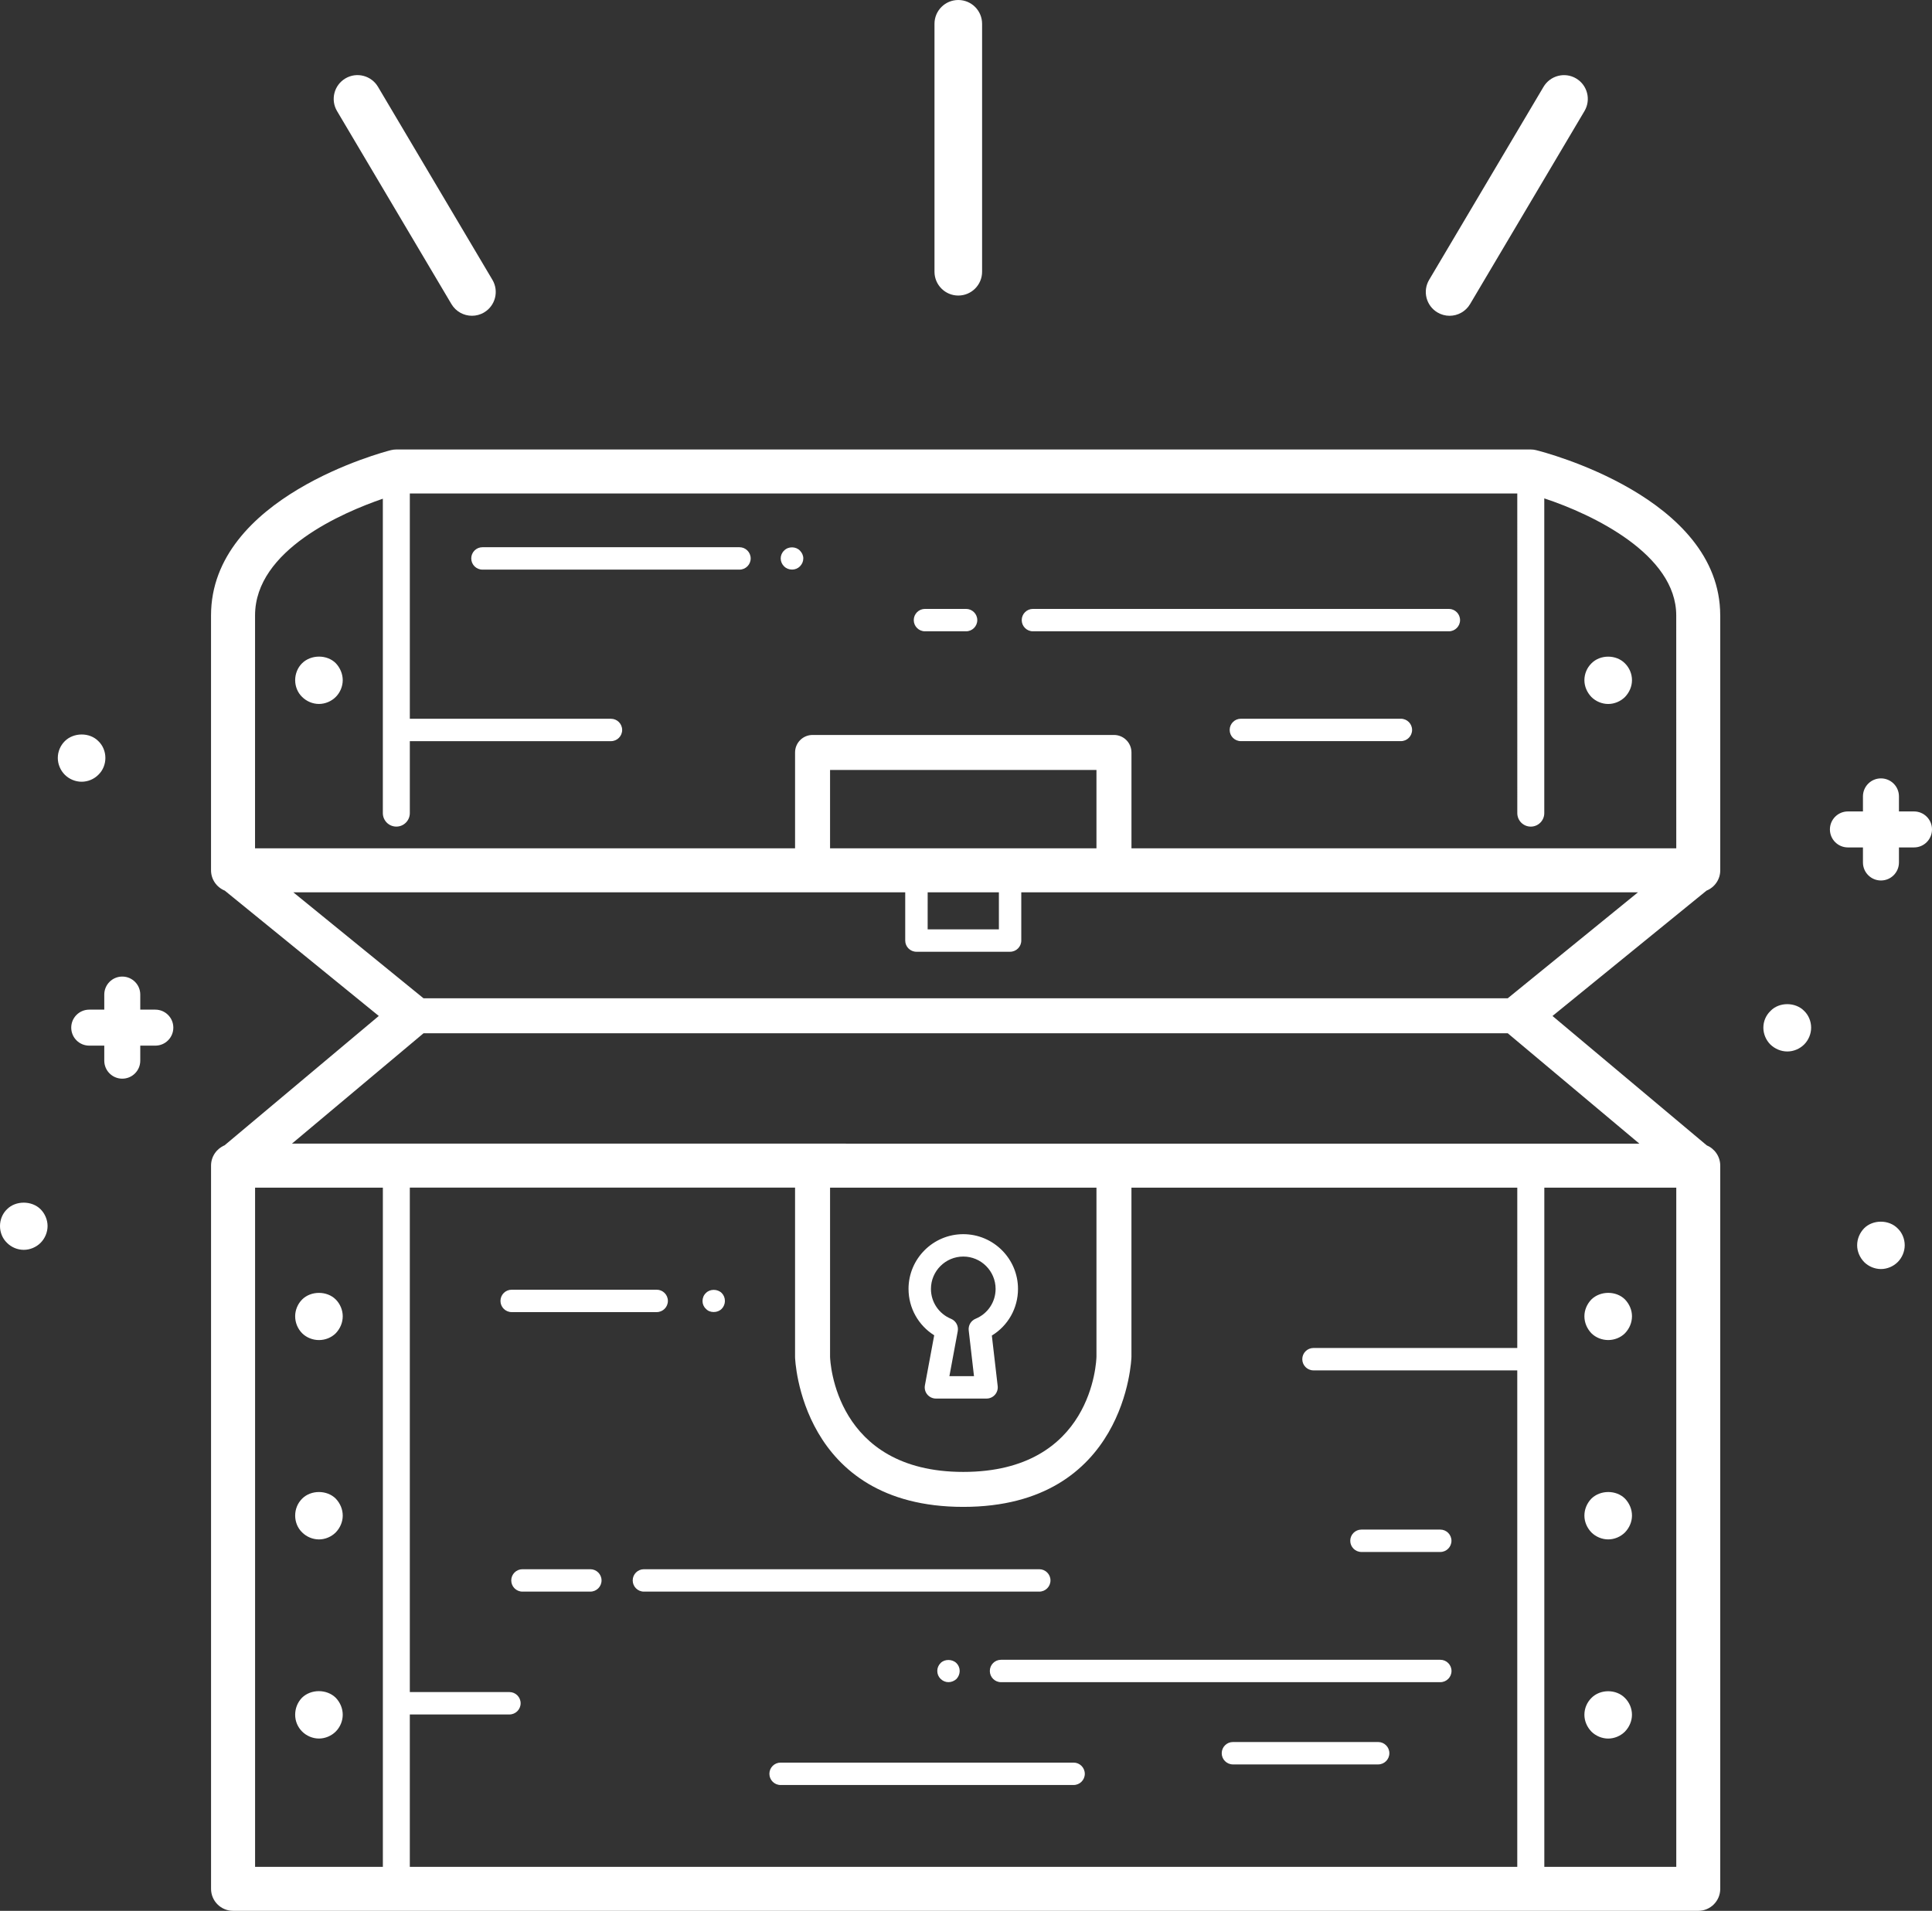 <?xml version="1.0" encoding="UTF-8" standalone="no"?>
<svg
   width="457.54pt"
   height="452.561pt"
   version="1.1"
   viewBox="0 0 457.54 452.561"
   id="svg4"
   sodipodi:docname="chestOpen.svg"
   inkscape:version="1.1.2 (0a00cf5339, 2022-02-04, custom)"
   xmlns:inkscape="http://www.inkscape.org/namespaces/inkscape"
   xmlns:sodipodi="http://sodipodi.sourceforge.net/DTD/sodipodi-0.dtd"
   xmlns="http://www.w3.org/2000/svg"
   xmlns:svg="http://www.w3.org/2000/svg">
  <rect x="0" y="0" width="457.54" height="452.561" fill="#333333" stroke="none"/>
  <defs
     id="defs8" />
  <sodipodi:namedview
     id="namedview6"
     pagecolor="#ffffff"
     bordercolor="#666666"
     borderopacity="1.0"
     inkscape:pageshadow="2"
     inkscape:pageopacity="0.0"
     inkscape:pagecheckerboard="0"
     inkscape:document-units="pt"
     showgrid="false"
     inkscape:zoom="0.62632979"
     inkscape:cx="305.74947"
     inkscape:cy="301.75796"
     inkscape:window-width="2256"
     inkscape:window-height="1416"
     inkscape:window-x="0"
     inkscape:window-y="54"
     inkscape:window-maximized="1"
     inkscape:current-layer="svg4" />
  <path
     d="m 79.814,26.301 c -1.586,-2.676 -0.699,-6.133 1.977,-7.723 2.676,-1.59 6.133,-0.699 7.723,1.977 l 27.102,45.723 c 1.586,2.676 0.699,6.133 -1.977,7.723 -0.898,0.535 -1.891,0.785 -2.871,0.785 -1.922,0 -3.797,-0.984 -4.856,-2.762 z m 147.13,43.695 c 3.113,0 5.637,-2.523 5.637,-5.637 V 5.637 C 232.581,2.523 230.058,0 226.944,0 c -3.113,0 -5.637,2.523 -5.637,5.637 v 58.723 c 0.004,3.109 2.527,5.637 5.637,5.637 z m 113.48,4.004 c 0.898,0.535 1.891,0.789 2.863,0.789 1.922,0 3.797,-0.984 4.856,-2.766 l 27.098,-45.723 c 1.586,-2.676 0.699,-6.133 -1.977,-7.719 -2.668,-1.582 -6.129,-0.699 -7.719,1.977 l -27.098,45.723 c -1.586,2.676 -0.699,6.133 1.977,7.719 z m 112.85,118.18 h -3.562 v -3.566 c 0,-2.356 -1.91,-4.262 -4.262,-4.262 -2.356,0 -4.262,1.91 -4.262,4.262 v 3.566 h -3.562 c -2.356,0 -4.262,1.91 -4.262,4.262 0,2.356 1.91,4.262 4.262,4.262 h 3.562 v 3.566 c 0,2.356 1.91,4.262 4.262,4.262 2.356,0 4.262,-1.91 4.262,-4.262 v -3.566 h 3.566 c 2.356,0 4.262,-1.91 4.262,-4.262 0,-2.356 -1.91,-4.262 -4.266,-4.262 z m -11.805,98.719 c -1.043,1.09 -1.656,2.512 -1.656,4.027 0,1.469 0.617,2.891 1.656,3.977 1.043,1.043 2.512,1.656 3.977,1.656 1.469,0 2.938,-0.617 3.977,-1.656 1.043,-1.043 1.656,-2.512 1.656,-3.977 0,-1.516 -0.617,-2.984 -1.656,-3.977 -2.082,-2.137 -5.871,-2.137 -7.953,-0.051 z m -22.164,-51.48 c -1.09,1.043 -1.703,2.461 -1.703,3.977 0,1.469 0.617,2.938 1.656,3.977 1.09,1.043 2.512,1.656 4.027,1.656 1.469,0 2.938,-0.617 3.977,-1.656 1.043,-1.043 1.656,-2.512 1.656,-3.977 0,-1.516 -0.617,-2.984 -1.656,-3.977 -2.086,-2.129 -5.922,-2.129 -7.957,0 z m -382.52,-0.297 h -3.566 v -3.57 c 0,-2.356 -1.91,-4.262 -4.262,-4.262 -2.356,0 -4.262,1.91 -4.262,4.262 v 3.57 h -3.562 c -2.356,0 -4.262,1.91 -4.262,4.262 0,2.356 1.91,4.262 4.262,4.262 h 3.562 v 3.562 c 0,2.356 1.91,4.262 4.262,4.262 2.356,0 4.262,-1.91 4.262,-4.262 v -3.562 h 3.566 c 2.356,0 4.262,-1.91 4.262,-4.262 0,-2.356 -1.91,-4.262 -4.262,-4.262 z m -35.129,47.277 C 0.566,287.442 0,288.911 0,290.376 c 0,1.469 0.566,2.938 1.656,3.977 1.043,1.043 2.461,1.656 3.977,1.656 1.469,0 2.938,-0.617 3.977,-1.656 1.043,-1.043 1.656,-2.512 1.656,-3.977 0,-1.469 -0.617,-2.938 -1.656,-3.977 -2.078,-2.086 -5.914,-2.086 -7.953,0 z m 21.645,-102.91 c 1.09,-1.043 1.656,-2.512 1.656,-3.977 0,-1.469 -0.566,-2.938 -1.656,-3.977 -2.082,-2.133 -5.871,-2.082 -7.957,0 -1.043,1.043 -1.656,2.461 -1.656,3.977 0,1.469 0.617,2.938 1.656,3.977 1.043,1.043 2.512,1.656 3.977,1.656 1.52,0 2.938,-0.613 3.981,-1.656 z m 299.12,184.08 h 18.664 c 1.465,0 2.652,-1.188 2.652,-2.652 0,-1.465 -1.188,-2.652 -2.652,-2.652 h -18.664 c -1.465,0 -2.652,1.188 -2.652,2.652 0,1.461 1.188,2.652 2.652,2.652 z m 3.957,45.008 h -34.395 c -1.465,0 -2.652,1.188 -2.652,2.652 0,1.465 1.188,2.652 2.652,2.652 h 34.395 c 1.465,0 2.652,-1.188 2.652,-2.652 0,-1.465 -1.188,-2.652 -2.652,-2.652 z m -170.86,-101.82 c 1.465,0 2.652,-1.188 2.652,-2.652 0,-1.465 -1.188,-2.652 -2.652,-2.652 h -34.344 c -1.465,0 -2.652,1.188 -2.652,2.652 0,1.465 1.188,2.652 2.652,2.652 z m -84.008,91.336 c -1.043,1.09 -1.609,2.512 -1.609,4.027 0,1.469 0.566,2.891 1.656,3.977 1.043,1.043 2.512,1.656 3.977,1.656 1.469,0 2.938,-0.617 3.977,-1.656 1.043,-1.043 1.656,-2.512 1.656,-3.977 0,-1.516 -0.617,-2.938 -1.656,-4.027 -2.129,-2.086 -5.871,-2.086 -8,0 z m 0,-244.98 c -1.043,1.043 -1.609,2.512 -1.609,3.977 0,1.469 0.566,2.938 1.656,3.977 1.043,1.043 2.512,1.656 3.977,1.656 1.469,0 2.938,-0.617 3.977,-1.656 1.043,-1.043 1.656,-2.512 1.656,-3.977 0,-1.469 -0.617,-2.938 -1.656,-4.027 -2.082,-2.078 -5.871,-2.078 -8,0.051 z m 0.047,197.82 c -1.09,1.09 -1.656,2.512 -1.656,4.027 0,1.469 0.566,2.938 1.656,3.977 1.043,1.043 2.512,1.656 3.977,1.656 1.469,0 2.938,-0.617 3.977,-1.656 1.043,-1.09 1.656,-2.512 1.656,-3.977 0,-1.516 -0.617,-2.938 -1.656,-4.027 -2.082,-2.086 -5.871,-2.086 -7.953,0 z m 3.977,-37.555 c 1.469,0 2.938,-0.566 3.977,-1.609 1.043,-1.09 1.656,-2.512 1.656,-4.027 0,-1.469 -0.617,-2.938 -1.656,-3.977 -2.082,-2.082 -5.871,-2.082 -7.957,0 -1.043,1.043 -1.656,2.512 -1.656,3.977 0,1.516 0.617,2.984 1.656,4.027 1.047,1.039 2.516,1.609 3.981,1.609 z m 301.34,84.77 c -1.043,1.043 -1.656,2.461 -1.656,3.977 0,1.469 0.617,2.891 1.656,3.977 1.043,1.043 2.512,1.656 3.977,1.656 1.469,0 2.938,-0.617 3.977,-1.656 1.043,-1.09 1.656,-2.512 1.656,-3.977 0,-1.516 -0.617,-2.938 -1.656,-3.977 -2.078,-2.133 -5.867,-2.133 -7.953,0 z m 3.981,-235.42 c 1.469,0 2.938,-0.617 3.977,-1.656 1.043,-1.09 1.656,-2.512 1.656,-3.977 0,-1.516 -0.617,-2.938 -1.656,-3.977 -2.082,-2.133 -5.871,-2.133 -7.957,0 -1.043,1.043 -1.656,2.461 -1.656,3.977 0,1.469 0.617,2.891 1.656,3.977 1.043,1.043 2.512,1.656 3.981,1.656 z m 0,197.86 c 1.469,0 2.938,-0.617 3.977,-1.656 1.043,-1.09 1.656,-2.512 1.656,-3.977 0,-1.516 -0.617,-2.938 -1.656,-4.027 -2.082,-2.082 -5.824,-2.082 -7.957,0 -1.043,1.09 -1.656,2.512 -1.656,4.027 0,1.469 0.617,2.891 1.656,3.977 1.043,1.039 2.512,1.656 3.981,1.656 z m 0,-47.215 c 1.469,0 2.938,-0.566 3.977,-1.609 1.043,-1.09 1.656,-2.512 1.656,-4.027 0,-1.469 -0.617,-2.891 -1.656,-3.977 -2.082,-2.082 -5.824,-2.082 -7.957,0 -1.043,1.09 -1.656,2.512 -1.656,3.977 0,1.516 0.617,2.938 1.656,4.027 1.043,1.039 2.512,1.609 3.981,1.609 z m -126.6,100.08 h -69.395 c -1.465,0 -2.652,1.188 -2.652,2.652 0,1.465 1.188,2.652 2.652,2.652 h 69.391 c 1.465,0 2.652,-1.188 2.652,-2.652 -0.004,-1.465 -1.188,-2.652 -2.648,-2.652 z m -114.45,-45.801 h -16.078 c -1.465,0 -2.652,1.188 -2.652,2.652 0,1.465 1.188,2.652 2.652,2.652 h 16.078 c 1.465,0 2.652,-1.188 2.652,-2.652 0,-1.465 -1.188,-2.652 -2.652,-2.652 z m 108.97,2.652 c 0,-1.465 -1.188,-2.652 -2.652,-2.652 h -93.633 c -1.465,0 -2.652,1.188 -2.652,2.652 0,1.465 1.188,2.652 2.652,2.652 h 93.633 c 1.465,0 2.652,-1.191 2.652,-2.652 z m 82.984,-204.08 h -37.895 c -1.465,0 -2.652,1.188 -2.652,2.652 0,1.465 1.188,2.652 2.652,2.652 h 37.895 c 1.465,0 2.652,-1.188 2.652,-2.652 0,-1.461 -1.188,-2.652 -2.652,-2.652 z m -112.71,-20.707 h 9.738 c 1.465,0 2.652,-1.188 2.652,-2.652 0,-1.465 -1.188,-2.652 -2.652,-2.652 h -9.738 c -1.465,0 -2.652,1.188 -2.652,2.652 0,1.461 1.188,2.652 2.652,2.652 z m 25.57,0 h 98.5 c 1.465,0 2.652,-1.188 2.652,-2.652 0,-1.465 -1.188,-2.652 -2.652,-2.652 h -98.5 c -1.465,0 -2.652,1.188 -2.652,2.652 0,1.461 1.188,2.652 2.652,2.652 z m -75.598,161.22 c 0.711,0 1.375,-0.238 1.895,-0.758 0.473,-0.473 0.758,-1.184 0.758,-1.848 0,-0.758 -0.285,-1.422 -0.758,-1.895 -0.996,-0.996 -2.793,-0.996 -3.742,0 -0.52,0.473 -0.805,1.184 -0.805,1.895 0,0.711 0.285,1.375 0.805,1.848 0.473,0.523 1.137,0.758 1.848,0.758 z m 53.75,83.113 c -0.52,0.52 -0.805,1.184 -0.805,1.895 0,0.711 0.285,1.375 0.758,1.848 0.52,0.52 1.184,0.805 1.895,0.805 0.711,0 1.375,-0.285 1.895,-0.758 0.473,-0.52 0.758,-1.184 0.758,-1.895 0,-0.711 -0.285,-1.375 -0.758,-1.848 -0.996,-0.992 -2.797,-0.992 -3.742,-0.047 z m 11.641,1.902 c 0,1.465 1.188,2.652 2.652,2.652 h 104.03 c 1.465,0 2.652,-1.188 2.652,-2.652 0,-1.465 -1.188,-2.652 -2.652,-2.652 h -104.03 c -1.465,0 -2.652,1.188 -2.652,2.652 z m -44.98,-261.61 c 0.52,-0.52 0.805,-1.184 0.805,-1.895 0,-0.711 -0.332,-1.375 -0.805,-1.848 -0.945,-0.996 -2.746,-1.043 -3.742,0 -0.52,0.473 -0.805,1.184 -0.805,1.848 0,0.711 0.285,1.375 0.805,1.895 0.473,0.473 1.137,0.758 1.895,0.758 0.711,0 1.375,-0.285 1.848,-0.758 z m -14.312,-4.539 h -60.867 c -1.465,0 -2.652,1.188 -2.652,2.652 0,1.465 1.188,2.652 2.652,2.652 h 60.871 c 1.465,0 2.652,-1.188 2.652,-2.652 -0.004,-1.465 -1.191,-2.652 -2.656,-2.652 z m 232.27,16.145 v 60.375 c 0,2.18 -1.344,4.039 -3.25,4.812 l -36.477,29.688 36.523,30.637 c 1.875,0.789 3.203,2.644 3.203,4.809 v 171.28 c 0,2.875 -2.336,5.211 -5.211,5.211 l -346.99,-0.004 c -2.875,0 -5.211,-2.336 -5.211,-5.211 v -171.28 c 0,-2.164 1.32,-4.016 3.203,-4.809 l 36.523,-30.637 -36.48,-29.688 c -1.898,-0.777 -3.25,-2.633 -3.25,-4.812 v -60.371 c 0,-27.973 40.852,-38.691 42.59,-39.133 0.422,-0.105 0.852,-0.16 1.285,-0.16 h 268.66 c 0.422,0 0.844,0.051 1.254,0.152 1.789,0.441 43.621,11.141 43.621,39.141 z m -48.066,135.53 h -91.375 v 40.082 c -0.008,0.445 -1.234,35.527 -39.828,35.527 -38.598,0 -39.828,-35.082 -39.836,-35.434 v -40.18 l -91.234,0.004 v 119.47 h 23.59 c 1.465,0 2.652,1.188 2.652,2.652 0,1.465 -1.188,2.652 -2.652,2.652 h -23.59 v 36.086 h 262.27 v -117.58 h -48.262 c -1.465,0 -2.652,-1.188 -2.652,-2.652 0,-1.465 1.188,-2.652 2.652,-2.652 h 48.262 z m -162.75,40.086 c 0.031,1.008 1.156,27.242 31.551,27.242 30.582,0 31.516,-26.219 31.539,-27.332 v -39.992 l -63.09,-0.004 z m 191.66,-50.504 -31.168,-26.145 -256.76,-0.004 -31.172,26.145 z m -0.332,-59.523 H 241.861 v 11.422 c 0,1.465 -1.188,2.652 -2.652,2.652 h -22.18 c -1.465,0 -2.652,-1.188 -2.652,-2.652 v -11.422 h -144.91 l 30.824,25.09 h 256.78 z m -128.24,-28.984 h -63.09 v 18.559 h 63.09 z m -39.977,37.75 h 16.871 v -8.77 h -16.867 z m -159.28,-19.188 h 127.88 v -22.703 c 0,-2.289 1.855,-4.144 4.144,-4.144 h 71.379 c 2.289,0 4.144,1.855 4.144,4.144 v 22.703 h 129.02 l -0.008,-55.164 c 0,-14.41 -19.66,-23.891 -31.25,-27.715 v 74.543 c 0,1.766 -1.43,3.195 -3.195,3.195 -1.766,0 -3.195,-1.43 -3.195,-3.195 l -0.004,-75.703 h -262.27 v 53.355 h 47.633 c 1.465,0 2.652,1.188 2.652,2.652 0,1.465 -1.188,2.652 -2.652,2.652 l -47.633,-0.004 v 17.043 c 0,1.766 -1.43,3.195 -3.195,3.195 -1.766,0 -3.195,-1.43 -3.195,-3.195 v -74.461 c -9.367,3.215 -30.262,12.113 -30.262,27.633 l -0.004,55.168 z m 0,241.23 h 30.262 v -160.86 h -30.262 z m 336.57,-160.86 h -31.25 v 160.86 h 31.25 z m -181.82,23.98 c 0,-7.152 5.816,-12.965 12.965,-12.965 7.144,0 12.961,5.816 12.961,12.965 0,4.574 -2.371,8.719 -6.195,11.047 l 1.383,11.961 c 0.09,0.75 -0.152,1.5 -0.652,2.07 -0.504,0.562 -1.223,0.891 -1.98,0.891 h -11.992 c -0.789,0 -1.535,-0.352 -2.043,-0.957 -0.508,-0.605 -0.711,-1.402 -0.566,-2.18 l 2.199,-11.848 c -3.746,-2.348 -6.078,-6.461 -6.078,-10.984 z m 5.309,0 c 0,3.106 1.867,5.887 4.75,7.078 1.16,0.477 1.824,1.699 1.598,2.938 l -1.977,10.645 h 5.824 l -1.25,-10.836 c -0.137,-1.18 0.527,-2.305 1.625,-2.758 2.879,-1.184 4.742,-3.961 4.742,-7.07 0,-4.223 -3.434,-7.664 -7.656,-7.664 -4.223,0.008 -7.656,3.445 -7.656,7.668 z"
     id="path2"
     style="fill:#ffffff" />
</svg>
